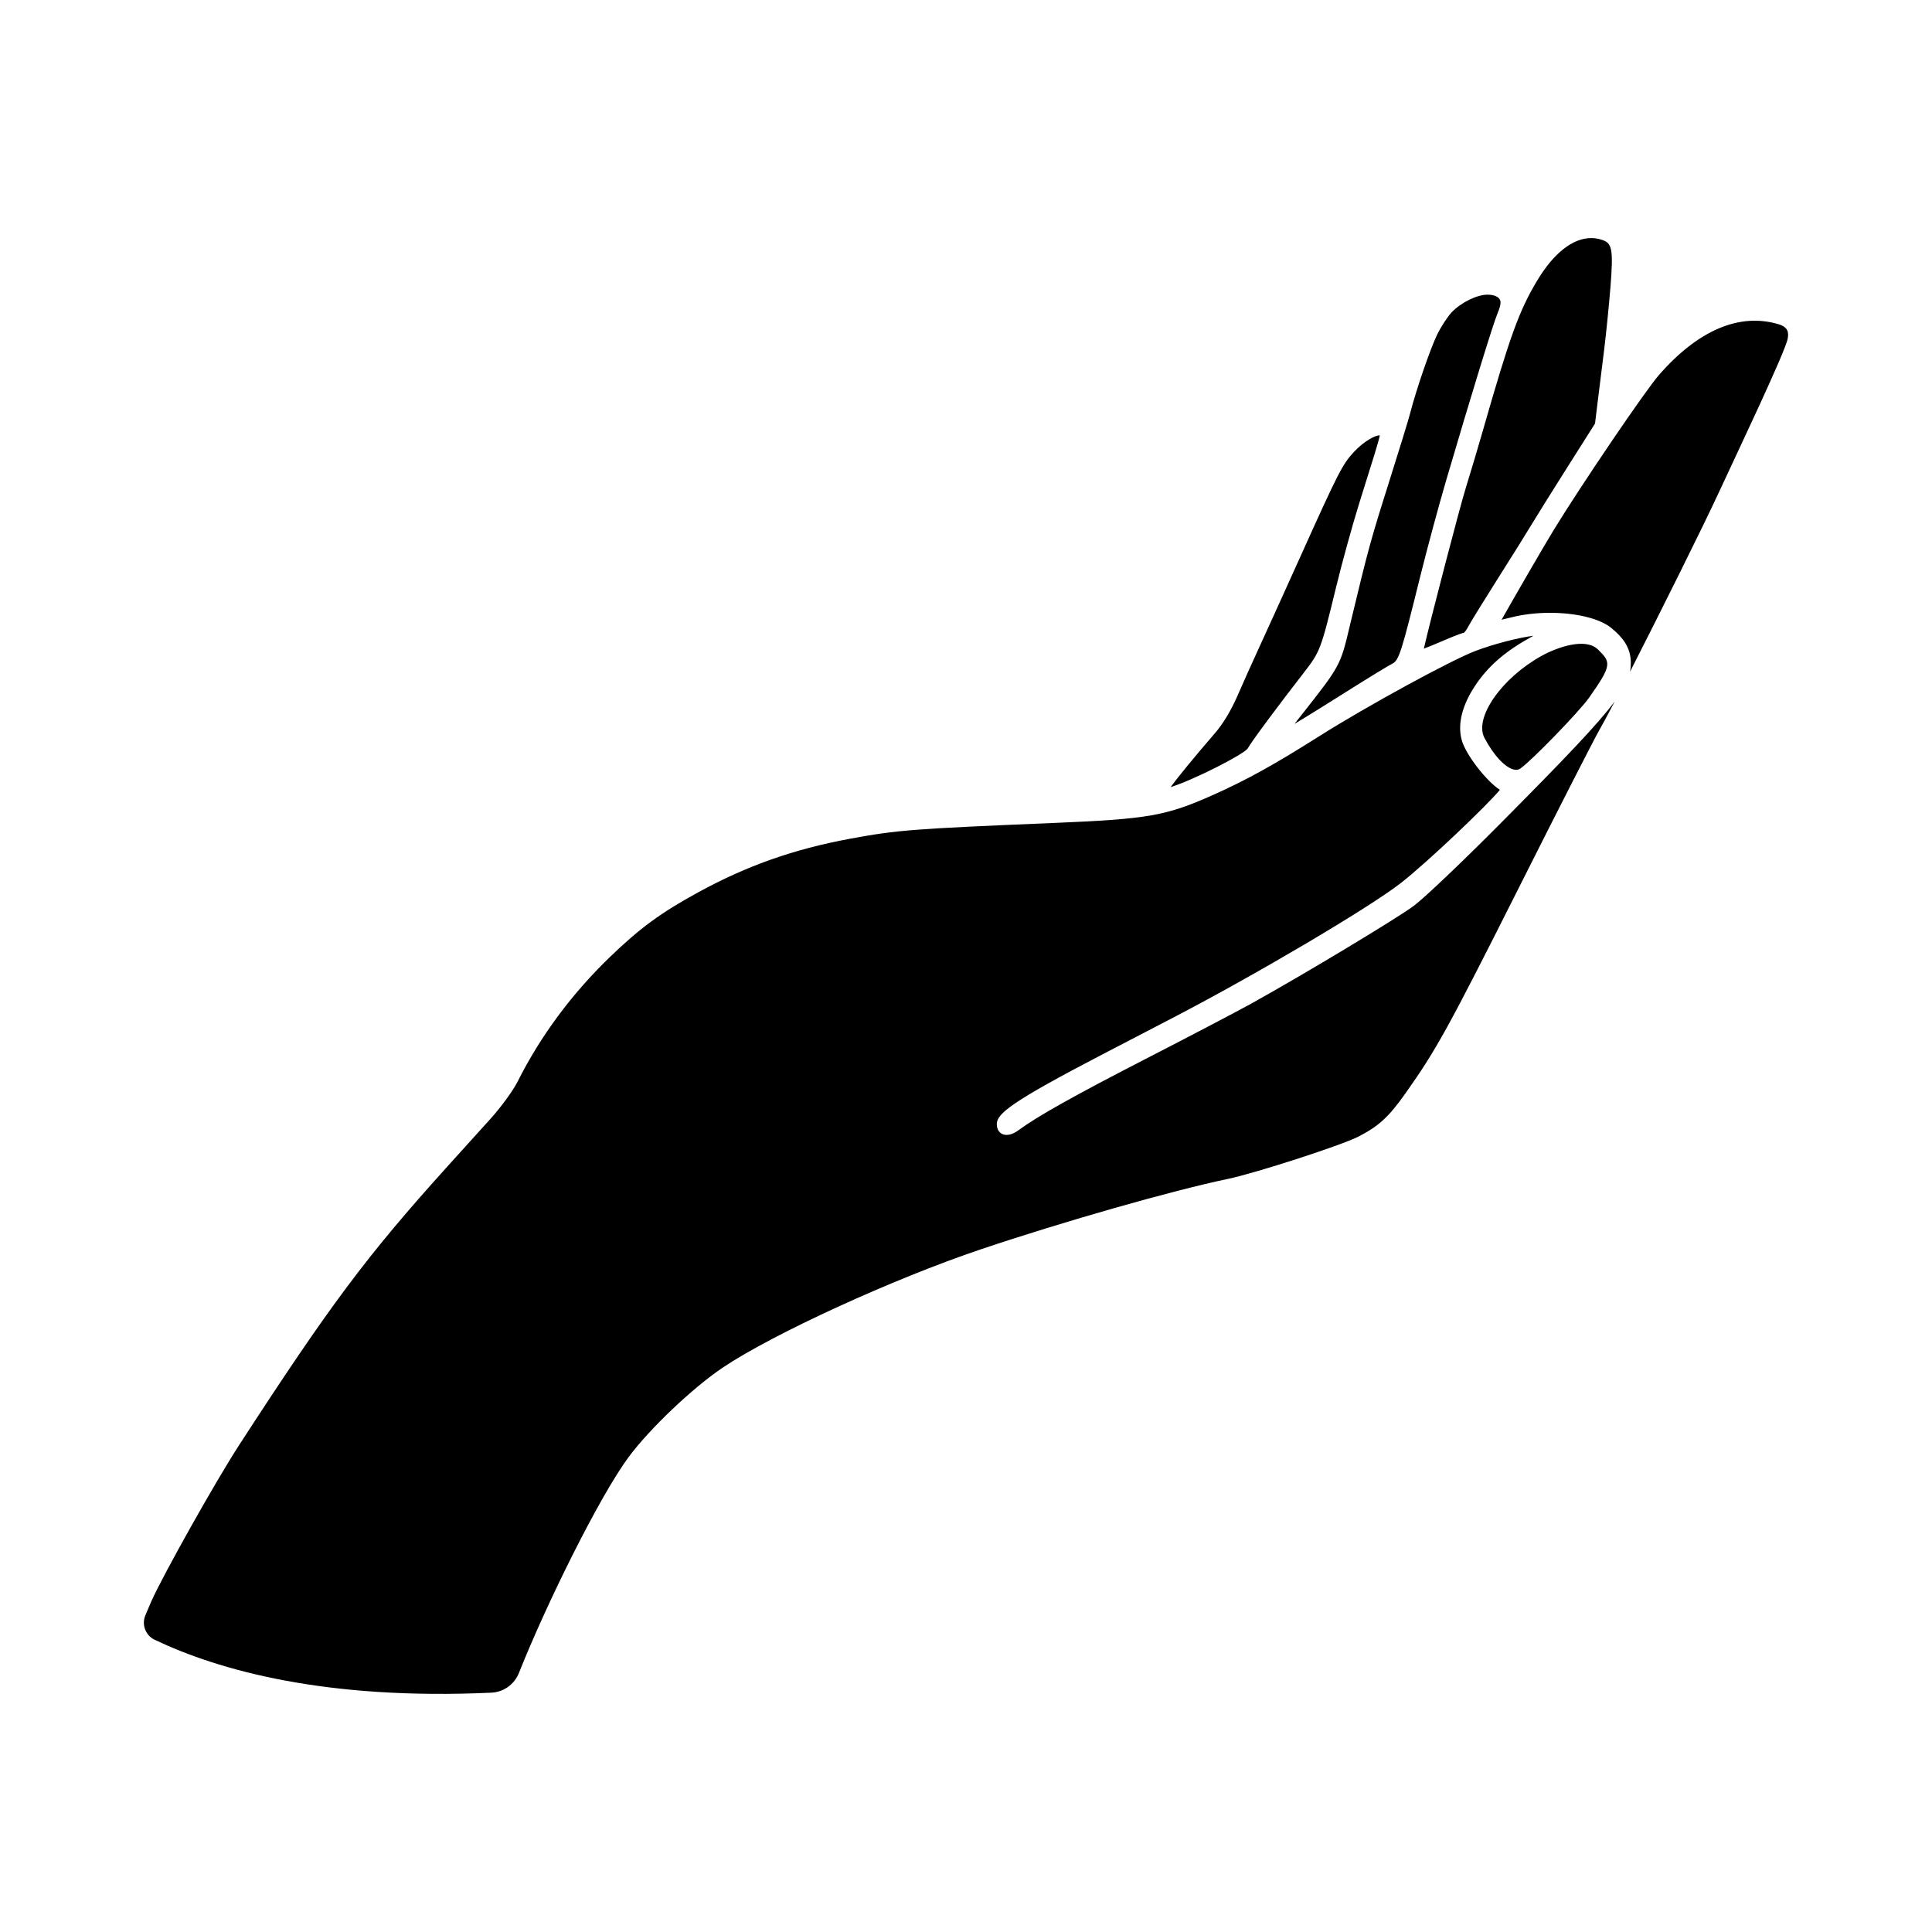 <?xml version="1.0" encoding="UTF-8"?>
<!-- The Best Svg Icon site in the world: iconSvg.co, Visit us! https://iconsvg.co -->
<svg fill="#000000" width="800px" height="800px" version="1.1" viewBox="144 144 512 512" xmlns="http://www.w3.org/2000/svg">
 <path d="m454.23 352.58c1.832-2.484 5.906-7.535 11.742-14.281 2.152-2.484 4.277-6.019 5.992-9.957 1.41-3.254 4.125-9.297 6-13.359 1.883-4.09 6.832-15.004 11-24.25 9.645-21.41 10.801-23.668 13.758-26.879 2.852-3.094 5.824-4.488 6.812-4.488 0.047 0 0.09 0 0.125 0.012-0.172 1.188-1.797 6.379-5.402 17.844-1.824 5.812-4.594 15.844-6.176 22.363-4.047 16.668-4.207 17.094-8.715 22.887-6.027 7.742-13.766 18.105-14.699 19.852-0.969 1.57-14.609 8.5-20.438 10.258zm78.164-79.086c-1.652 5.332-9.441 35.285-11.062 42.402 0.938-0.344 2.328-0.898 4.117-1.672 2.031-0.875 5.391-2.297 6.543-2.559 0.203-0.176 0.656-0.742 1.109-1.602 0.629-1.199 4.086-6.812 7.703-12.516 3.516-5.547 7.672-12.195 9.07-14.523 1.414-2.359 5.785-9.355 9.742-15.598l7.082-11.184 0.715-5.856c0.414-3.367 1.164-9.406 1.684-13.543 0.516-4.109 1.266-11.559 1.676-16.602 0.852-10.5 0.359-11.773-2.141-12.645-0.969-0.336-1.953-0.504-2.949-0.504-4.836 0-9.91 3.93-14.293 11.23-4.82 8.02-7.269 14.801-14.559 40.289-1.152 4.008-3.137 10.688-4.438 14.879zm-13.703 110.55c-4.676 3.457-29.246 18.238-43.098 25.926-3.602 1.996-16.082 8.535-27.824 14.57-19.086 9.809-28.895 15.312-33.859 18.984-1.629 1.203-3.215 1.551-4.359 0.973-0.52-0.262-1.387-0.945-1.387-2.606 0-2.754 3.894-5.93 28.016-18.477l19.07-9.914c21.82-11.355 51.488-28.898 59.898-35.418 7.059-5.473 23.328-21.02 26.34-24.777-3.457-2.156-9.078-9.32-10.125-13.215-1.152-4.266 0.145-9.34 3.754-14.664 3.391-5.012 7.898-8.891 14.621-12.582 0.211-0.117 0.43-0.238 0.656-0.363-3.981 0.508-10.43 2.16-15.332 4.004-6.379 2.398-28.773 14.609-41.312 22.535-12.172 7.688-19.285 11.629-28.184 15.609-12.496 5.586-17.219 6.422-42.125 7.457-37.609 1.562-41.66 1.875-54.16 4.188-14.918 2.762-27.328 7.141-40.23 14.191-9.969 5.453-15.441 9.461-23.441 17.18-10.121 9.77-18.363 20.895-24.48 33.066-1.18 2.348-4.402 6.758-7.18 9.824l-11.422 12.637c-21.312 23.609-31.125 36.738-55.258 73.949-6.102 9.41-19.957 34.074-23.16 41.23-0.457 1.027-1.008 2.324-1.602 3.762-1.012 2.473 0.07 5.301 2.484 6.449 16.992 8.082 45.289 16.043 89.238 14.016 3.234-0.152 6.086-2.195 7.285-5.211 7.344-18.48 21.387-46.828 29.059-57.203 5.547-7.5 16.992-18.379 24.988-23.75 13.254-8.902 45.238-23.547 68.434-31.348 21.906-7.367 50.633-15.551 65.398-18.637 7.379-1.543 30.012-8.871 34.59-11.211 5.356-2.731 8.039-5.195 12.488-11.48 8.203-11.602 11.32-17.254 30.305-55.008 10.488-20.863 19.98-39.449 21.16-41.434 0.676-1.145 2.086-3.777 3.961-7.379-4.445 5.977-13.195 15.113-29.902 31.941-10.137 10.234-20.594 20.18-23.305 22.184zm-17.109-73.629c-2.371 9.926-2.488 10.137-12.488 22.836l-1.145 1.449c-0.316 0.406-0.613 0.785-0.883 1.137 4.098-2.445 11.254-6.957 14.133-8.77 5.523-3.481 10.699-6.641 11.777-7.188 1.758-0.891 2.379-2.832 7.375-23.02 1.824-7.352 4.918-18.824 6.902-25.574 6.801-23.156 12.41-41.379 13.637-44.32 1.043-2.492 0.867-3.336 0.363-3.891-0.422-0.469-1.371-0.984-3.062-0.984-2.836 0-7.07 2.137-9.473 4.664-1.074 1.133-2.82 3.805-3.812 5.828-1.809 3.672-5.629 14.758-7.168 20.812-0.418 1.633-2.957 9.926-5.668 18.48-4.871 15.41-5.445 17.508-10.227 37.422zm35.816 29.137c2.422 4.59 5.402 7.801 7.769 8.383 0.676 0.16 1.23 0.086 1.699-0.23 3.004-2.082 15.66-15.121 18.293-18.863 6.055-8.594 5.805-9.316 2.328-12.711-3.344-3.269-10.863-0.57-14.914 1.664-10.617 5.856-17.992 16.43-15.176 21.758zm77.883-109.64c-10.328-3.074-21.285 1.594-31.664 13.492-3.633 4.16-20.633 29.207-27.98 41.23-2.606 4.262-10.879 18.582-13.695 23.594 0.68-0.152 1.531-0.359 2.535-0.609 3.258-0.828 6.832-1.215 10.312-1.215 6.68 0 13.09 1.438 16.227 4.019 3.285 2.707 5.106 5.309 5.168 9.094 0.012 0.836-0.047 1.652-0.211 2.5 8.012-15.688 19.387-38.551 23.438-47.312 4.578-9.895 17.758-37.543 18.344-40.961 0.285-1.625 0.168-3.051-2.473-3.832z"/>
</svg>